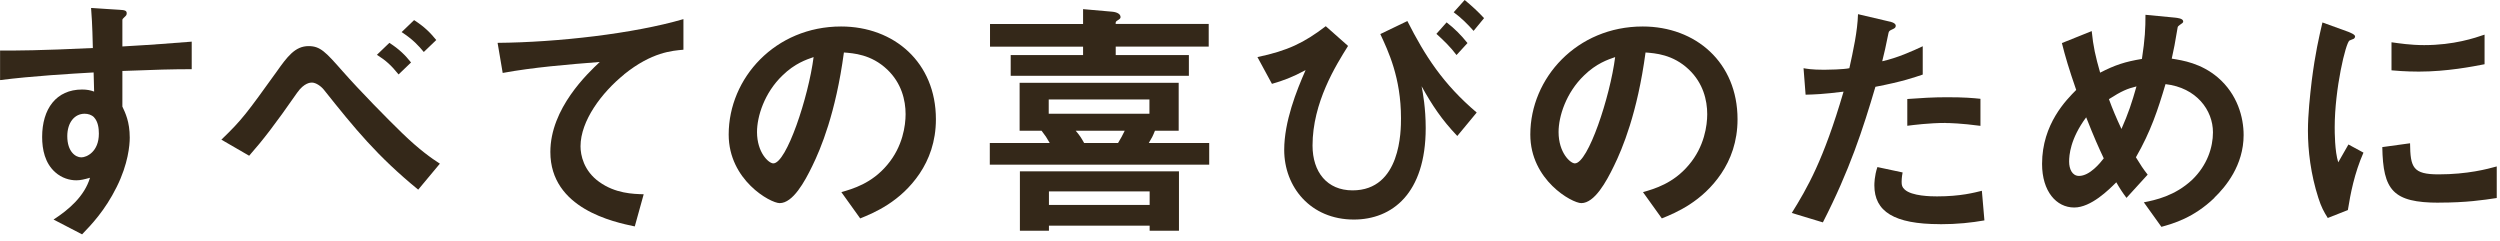 <svg width="353" height="34" viewBox="0 0 353 34" fill="none" xmlns="http://www.w3.org/2000/svg">
<g clip-path="url(#clip0_4741_1891)">
<path d="M17.28 10.01V15.05C17.68 15.91 18.32 17.17 18.32 19.44C18.32 20.48 18.1 23.15 16.48 26.39C14.82 29.74 12.88 31.75 11.59 33.09L7.56 31C9.72 29.6 11.92 27.72 12.71 25.1C11.92 25.32 11.38 25.46 10.77 25.46C9.83 25.46 8.72 25.14 7.82 24.34C6.34 23.05 5.95 21.1 5.95 19.34C5.95 15.38 7.93 12.64 11.6 12.64C12.28 12.64 12.79 12.75 13.29 12.93L13.22 10.23C10.02 10.41 4.58 10.73 0.01 11.31V7.14C2.46 7.14 5.55 7.14 13.11 6.78C13.07 5.66 13.07 3.76 12.86 1.13L16.85 1.38C17.68 1.42 17.89 1.52 17.89 1.88C17.89 2.1 17.82 2.2 17.57 2.42C17.32 2.64 17.28 2.71 17.28 2.85V6.56C22.28 6.27 23.4 6.16 27.07 5.88V9.77C24.33 9.77 21.96 9.84 17.28 10.02V10.01ZM13.28 16.56C12.92 16.2 12.42 16.06 11.95 16.06C10.51 16.06 9.5 17.32 9.5 19.23C9.5 21.39 10.65 22.22 11.48 22.22C12.24 22.22 13.96 21.43 13.96 18.87C13.96 18.11 13.85 17.18 13.28 16.57V16.56Z" fill="#342819"/>
<path d="M59.05 26.78C53.25 22.03 50.12 18.18 45.73 12.67C45.33 12.17 44.61 11.66 44.04 11.66C43.86 11.66 42.96 11.66 41.95 13.1C38.82 17.6 37.09 19.83 35.18 21.99L31.26 19.72C34.21 16.88 34.82 16.01 39.07 10.11C40.55 8.02 41.66 6.51 43.57 6.51C45.23 6.51 45.98 7.34 48.36 10.04C50.77 12.78 54.73 16.81 56.78 18.79C59.23 21.17 60.99 22.39 62.11 23.11L59.05 26.78ZM56.28 10.51C55.24 9.22 54.48 8.53 53.22 7.74L54.98 6.05C56.38 6.95 57.21 7.78 58.04 8.82L56.28 10.51ZM59.84 7.34C59.12 6.48 58.36 5.61 56.71 4.53L58.47 2.84C59.98 3.81 60.77 4.64 61.6 5.65L59.84 7.34Z" fill="#342819"/>
<path d="M88.13 10.51C84.96 13.07 81.97 17.06 81.97 20.66C81.97 21.88 82.4 24.12 84.63 25.7C86.9 27.32 89.38 27.39 90.89 27.43L89.63 31.97C86.71 31.36 77.71 29.49 77.71 21.46C77.71 15.3 83 10.34 84.69 8.75C80.12 9.11 75.26 9.51 70.98 10.3L70.26 6.05C78.72 5.98 89.48 4.75 96.5 2.7V7.02C94.95 7.16 92.04 7.34 88.11 10.51H88.13Z" fill="#342819"/>
<path d="M129.85 24.51C127.15 28.51 123.41 30.05 121.46 30.84L118.8 27.13C120.42 26.66 123.08 25.91 125.28 23.28C127.48 20.69 127.87 17.7 127.87 16.12C127.87 14.14 127.29 11.73 125.28 9.82C123.01 7.66 120.49 7.52 119.16 7.41C118.01 15.98 115.88 21.02 114.7 23.43C113.62 25.66 111.96 28.68 110.09 28.68C108.79 28.68 102.89 25.44 102.89 19C102.89 11.01 109.48 3.74 118.76 3.74C126.25 3.74 132.15 8.82 132.15 16.84C132.15 20.01 131.18 22.53 129.85 24.51ZM110.49 10.65C107.93 13.1 106.89 16.44 106.89 18.64C106.89 21.56 108.55 23.07 109.19 23.07C111.06 23.07 114.16 13.68 114.88 8.06C113.84 8.42 112.22 8.96 110.49 10.65Z" fill="#342819"/>
<path d="M139.76 23.25V20.19H148.22C147.72 19.33 147.68 19.25 147.07 18.46H143.97V11.69H166.43V18.46H163.08C162.76 19.25 162.68 19.4 162.21 20.19H170.74V23.25H139.75H139.76ZM157.54 6.59V7.78H167.87V10.7H142.71V7.78H152.93V6.59H139.79V3.39H152.93V1.29L157.03 1.65C157.79 1.72 158.22 2.01 158.22 2.41C158.22 2.59 158.15 2.66 157.75 2.91C157.53 3.05 157.53 3.13 157.53 3.38H170.67V6.58H157.53L157.54 6.59ZM162.33 32.58V31.86H148.11V32.58H144.01V24.19H166.47V32.58H162.33ZM162.3 14.04H148.08V16.06H162.3V14.04ZM162.33 27.03H148.11V28.94H162.33V27.03ZM151.89 18.46C152.47 19.14 152.65 19.43 153.08 20.19H157.87C158.34 19.43 158.41 19.25 158.81 18.46H151.9H151.89Z" fill="#342819"/>
<path d="M190.33 6.51C188.64 9.21 185.33 14.47 185.33 20.55C185.33 24.29 187.38 26.88 190.98 26.88C197.82 26.88 197.82 18.42 197.82 16.69C197.82 10.97 196.02 7.22 194.9 4.81L198.72 2.97C201.2 7.87 203.76 11.86 208.51 15.89L205.77 19.2C203.57 16.9 202.21 14.84 200.73 12.18C200.91 13.08 201.31 15.28 201.31 18.08C201.31 27.33 196.56 31 191.16 31C185.04 31 181.33 26.39 181.33 21.17C181.33 17.17 183.06 12.82 184.35 9.9C182.41 10.94 181.18 11.38 179.6 11.84L177.55 8.06C181.83 7.16 184.14 6.04 187.2 3.7L190.33 6.47V6.51ZM205.66 7.77C204.83 6.65 203.79 5.65 202.82 4.78L204.26 3.16C205.38 4.02 206.31 4.96 207.21 6.08L205.66 7.77ZM208.07 4.36C207.24 3.42 206.34 2.52 205.26 1.73L206.81 0C207.82 0.83 208.68 1.62 209.55 2.56L208.07 4.36Z" fill="#342819"/>
<path d="M243.04 24.51C240.34 28.51 236.6 30.05 234.65 30.84L231.99 27.13C233.61 26.66 236.27 25.91 238.47 23.28C240.67 20.69 241.06 17.7 241.06 16.12C241.06 14.14 240.48 11.73 238.47 9.82C236.2 7.66 233.68 7.52 232.35 7.41C231.2 15.98 229.07 21.02 227.89 23.43C226.81 25.66 225.15 28.68 223.28 28.68C221.98 28.68 216.08 25.44 216.08 19C216.08 11.01 222.67 3.74 231.95 3.74C239.44 3.74 245.34 8.82 245.34 16.84C245.34 20.01 244.37 22.53 243.04 24.51ZM223.67 10.65C221.12 13.1 220.07 16.44 220.07 18.64C220.07 21.56 221.73 23.07 222.37 23.07C224.24 23.07 227.34 13.68 228.06 8.06C227.02 8.42 225.4 8.96 223.67 10.65Z" fill="#342819"/>
<path d="M264.81 12.25C263.05 18.22 261.17 24.02 257.39 31.4L253 30.07C255.16 26.58 257.46 22.69 260.31 12.94C257.43 13.3 256.21 13.34 254.95 13.37L254.66 9.63C255.05 9.7 255.81 9.85 257.57 9.85C258.07 9.85 260.34 9.81 261.13 9.63C261.67 7.18 262.28 4.41 262.35 2L266.78 3.04C266.85 3.04 267.68 3.22 267.68 3.62C267.68 3.87 267.57 3.98 267.25 4.12C266.78 4.34 266.71 4.37 266.64 4.73C266.32 6.35 266.03 7.65 265.77 8.65C267.89 8.18 270.05 7.21 271.49 6.53V10.53C270.27 10.93 268.75 11.5 264.79 12.26L264.81 12.25ZM273.91 31.65C267.43 31.65 264.66 29.85 264.66 26.18C264.66 26 264.66 24.85 265.09 23.59L268.65 24.35C268.51 25.03 268.51 25.61 268.51 25.68C268.51 26.15 268.58 26.44 268.94 26.76C269.95 27.7 272.68 27.73 273.51 27.73C276.86 27.73 278.8 27.19 279.84 26.94L280.2 31.12C278.36 31.44 276.42 31.66 273.9 31.66L273.91 31.65ZM274.71 17.36C272.41 17.36 270.17 17.65 269.31 17.76V13.98C271.18 13.84 272.98 13.73 274.89 13.73C277.41 13.73 278.56 13.84 279.64 13.95V17.77C276.94 17.41 275.25 17.37 274.71 17.37V17.36Z" fill="#342819"/>
<path d="M312.68 27.93C309.73 30.77 306.85 31.57 305.19 32.03L302.71 28.57C304.33 28.25 307.1 27.67 309.55 25.37C311.67 23.32 312.47 20.8 312.47 18.68C312.47 15.55 310.13 12.38 305.77 11.88C304.69 15.52 303.68 18.58 301.59 22.21C302.27 23.33 302.63 23.87 303.25 24.66L300.26 27.94C299.72 27.22 299.36 26.68 298.82 25.74C297.78 26.78 295.26 29.3 292.88 29.3C290.36 29.3 288.34 27.03 288.34 23.14C288.34 17.49 291.8 14.07 293.16 12.7C292.15 9.78 291.61 7.98 291.14 6.08L295.35 4.39C295.56 6.55 295.89 7.99 296.54 10.26C298.63 9.18 300.07 8.71 302.44 8.32C302.87 5.51 302.94 4.04 302.94 2.09L307.12 2.49C307.44 2.53 308.27 2.6 308.27 3.03C308.27 3.21 308.13 3.28 307.77 3.53C307.66 3.6 307.48 3.75 307.48 3.89C307.05 6.41 307.01 6.66 306.65 8.28C308.23 8.53 310.79 8.93 313.16 10.94C315.93 13.32 316.8 16.56 316.8 19.07C316.8 23.35 314.24 26.41 312.66 27.92L312.68 27.93ZM294.57 16.56C292.3 19.62 292.16 21.96 292.16 22.82C292.16 23.86 292.59 24.84 293.56 24.84C295.07 24.84 296.55 23.01 297.05 22.36C296.29 20.74 295.72 19.48 294.57 16.57V16.56ZM297.78 14C298.28 15.37 298.82 16.66 299.55 18.21C300.52 16.01 301.02 14.5 301.67 12.2C300.37 12.52 299.58 12.85 297.78 14Z" fill="#342819"/>
<path d="M331.52 29.66L328.68 30.78C328.1 29.84 327.78 29.27 327.35 27.94C326.27 24.59 325.88 21.25 325.88 18.47C325.88 16.17 326.17 13.5 326.42 11.38C326.92 7.49 327.43 5.3 327.93 3.17L331.6 4.5C331.85 4.61 332.54 4.86 332.54 5.15C332.54 5.22 332.5 5.37 332.36 5.47C332.29 5.51 331.82 5.69 331.75 5.72C331.21 6.04 329.66 12.56 329.66 17.99C329.66 18.6 329.66 21.37 330.16 22.92C330.59 22.16 330.81 21.8 331.6 20.4L333.72 21.55C332.43 24.5 331.89 27.35 331.52 29.65V29.66ZM344.41 28.62C337.86 28.62 336.49 26.86 336.38 20.77L340.3 20.23C340.34 23.65 340.7 24.62 344.33 24.62C348.43 24.62 351.24 23.86 352.54 23.5V27.96C350.63 28.25 348.22 28.61 344.41 28.61V28.62ZM341.53 10.11C341.24 10.11 339.58 10.11 337.68 9.93V5.97C338.72 6.11 340.34 6.37 342.29 6.37C346.5 6.37 349.45 5.36 350.82 4.89V9.07C349.16 9.39 345.53 10.11 341.53 10.11Z" fill="#342819"/>
</g>
<defs>
<clipPath id="clip0_4741_1891">
<rect width="353" height="34" fill="white"/>
</clipPath>
</defs>
</svg>
